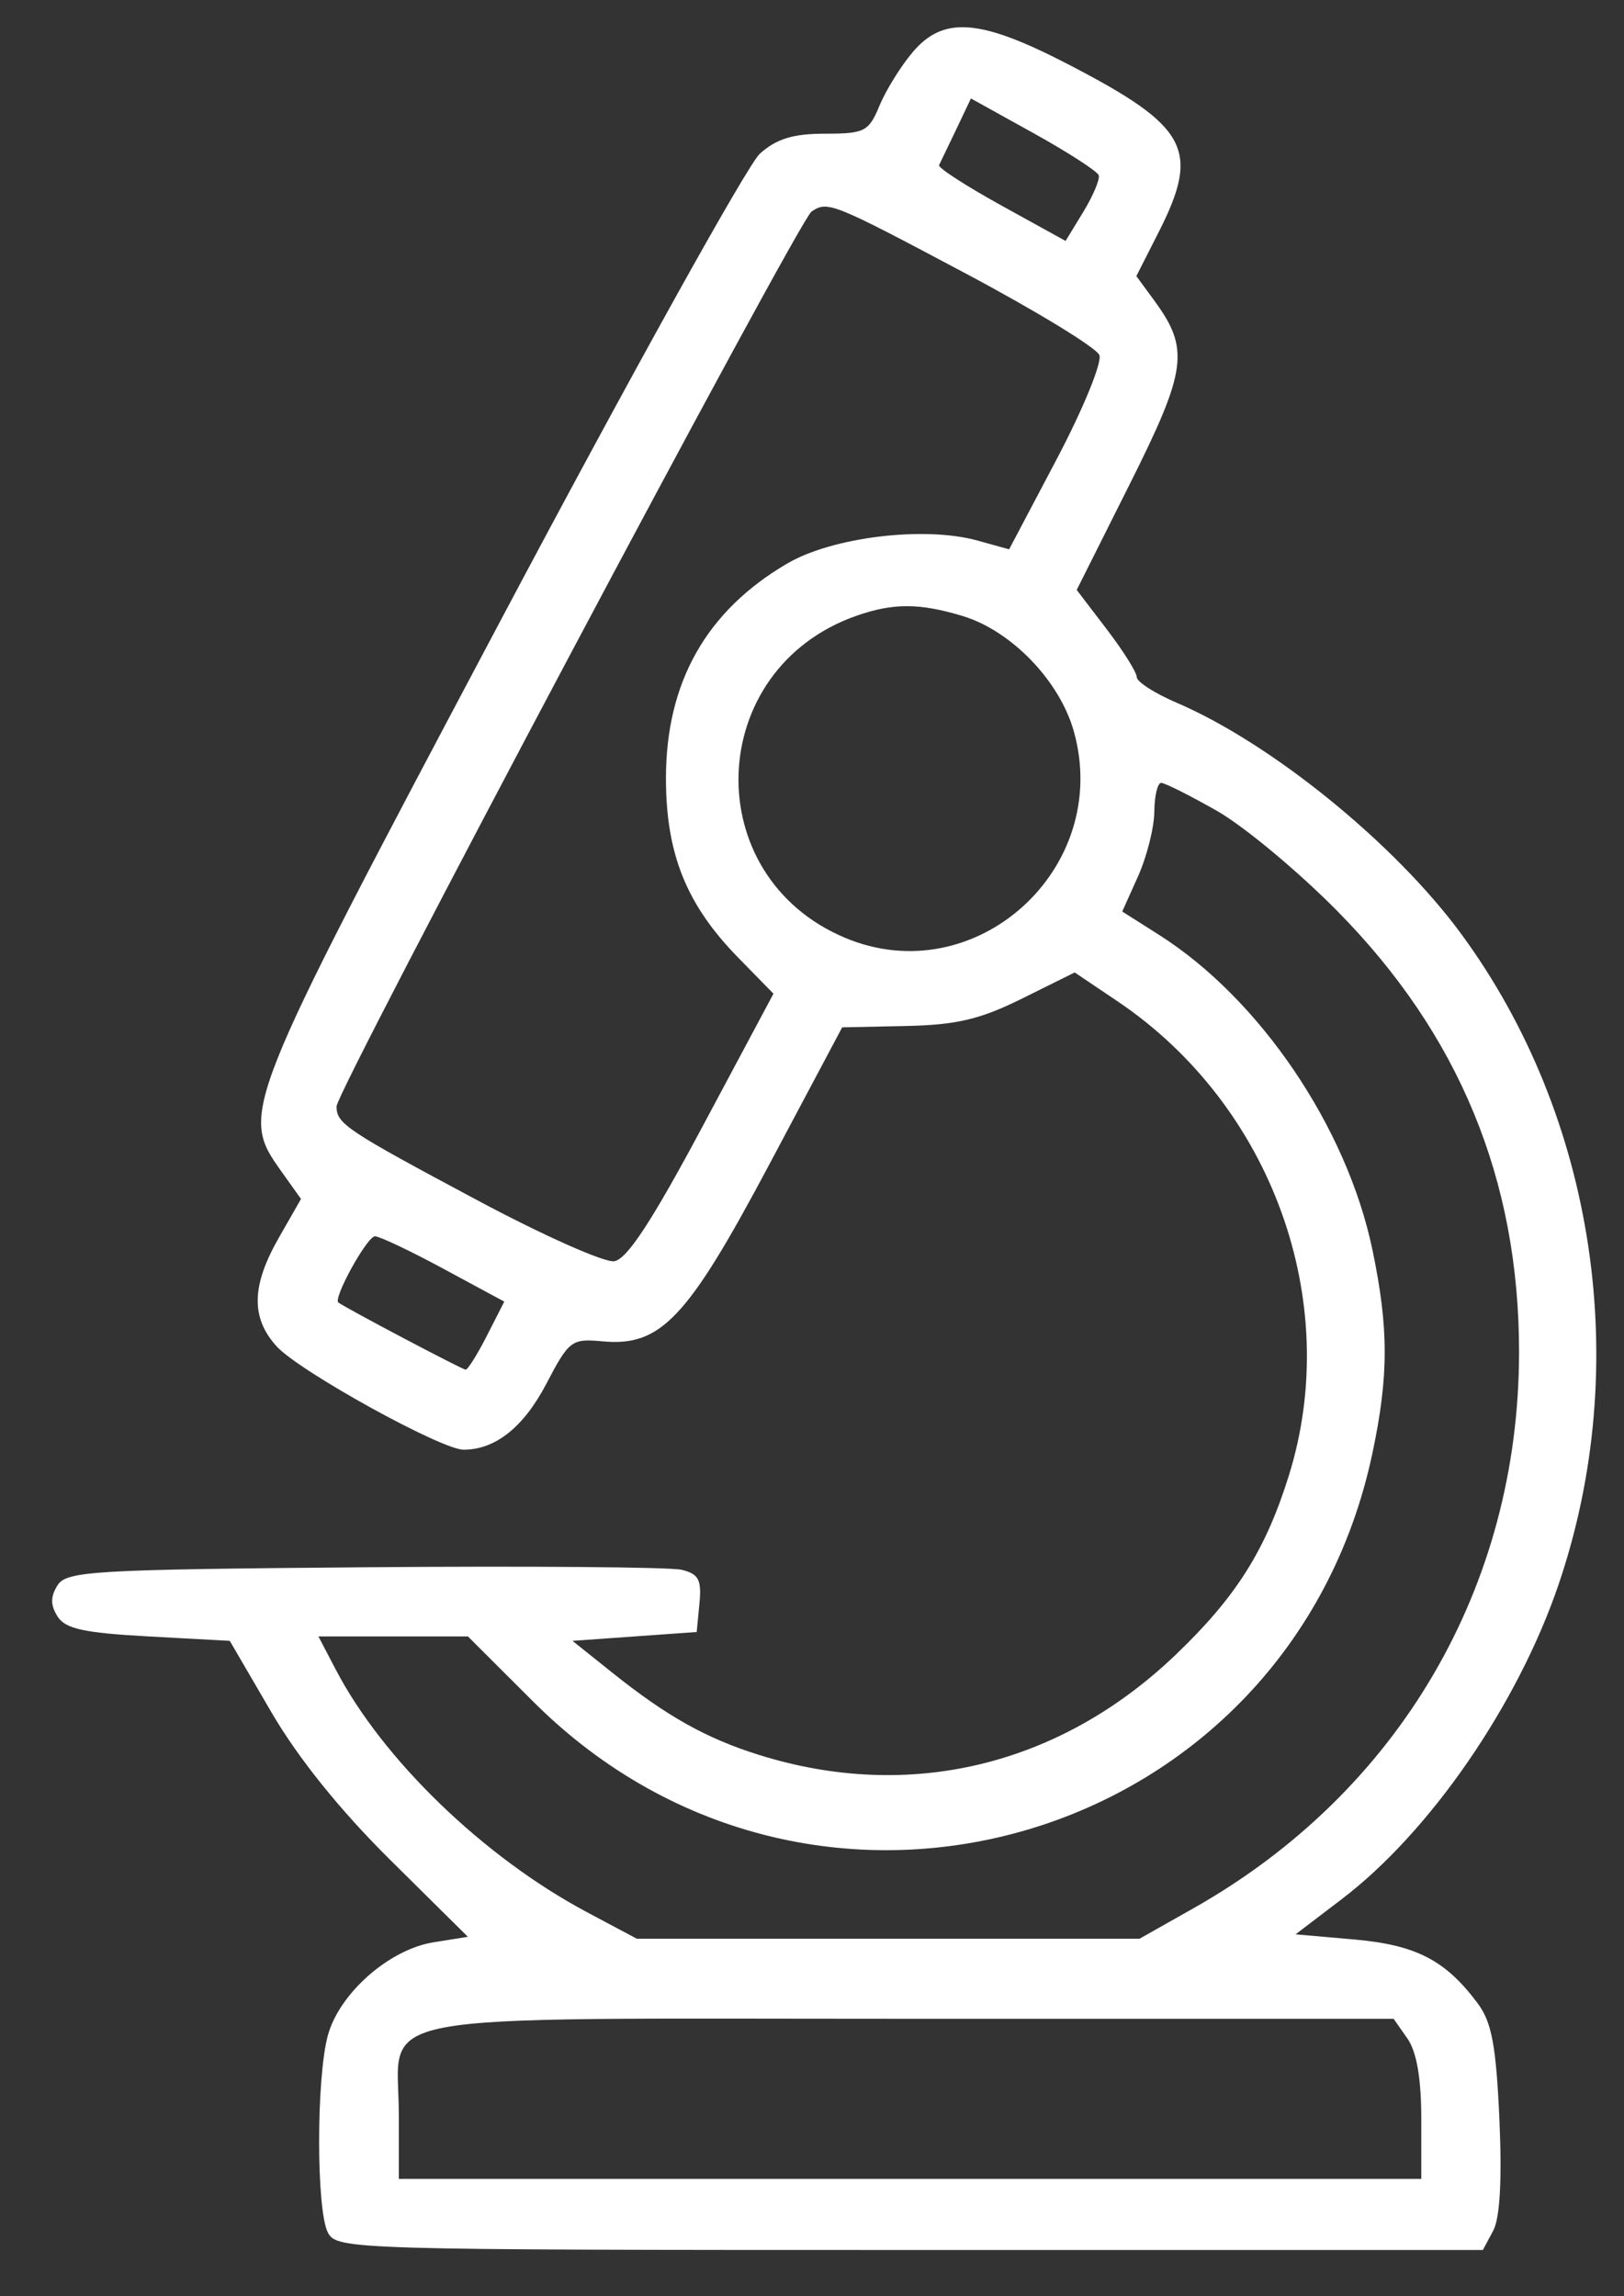 <svg width="29" height="41" viewBox="0 0 29 41" fill="none" xmlns="http://www.w3.org/2000/svg">
<rect x="0" y="0" width="29" height="41" fill="#333333" stroke="none"/>
<path fill-rule="evenodd" clip-rule="evenodd" d="M16.293 0.937C16.082 1.187 15.817 1.616 15.704 1.889C15.513 2.349 15.441 2.387 14.732 2.387C14.162 2.387 13.865 2.478 13.569 2.744C13.35 2.94 11.257 6.709 8.918 11.119C4.282 19.86 4.279 19.868 5.033 20.927L5.375 21.407L4.98 22.098C4.489 22.956 4.477 23.528 4.939 24.038C5.338 24.48 7.879 25.884 8.278 25.884C8.846 25.884 9.349 25.483 9.755 24.709C10.161 23.933 10.207 23.898 10.755 23.949C11.8 24.047 12.271 23.548 13.731 20.803L15.039 18.343L16.175 18.319C17.081 18.3 17.501 18.201 18.251 17.829L19.191 17.363L19.956 17.878C22.714 19.736 23.982 23.24 23.017 26.34C22.599 27.683 22.07 28.519 20.982 29.557C18.909 31.534 16.232 32.173 13.552 31.333C12.613 31.039 11.906 30.643 10.935 29.866L10.223 29.297L11.332 29.218L12.441 29.139L12.49 28.628C12.531 28.206 12.476 28.102 12.172 28.028C11.97 27.979 9.42 27.959 6.504 27.983C1.656 28.023 1.188 28.051 1.027 28.305C0.9 28.507 0.9 28.659 1.027 28.861C1.165 29.082 1.5 29.155 2.652 29.218L4.103 29.297L4.844 30.568C5.328 31.396 6.067 32.315 6.97 33.21L8.355 34.581L7.742 34.679C6.951 34.806 6.065 35.584 5.856 36.336C5.646 37.095 5.646 39.471 5.857 39.866C6.017 40.164 6.3 40.173 16.251 40.173H26.48L26.664 39.829C26.785 39.604 26.823 38.918 26.775 37.837C26.716 36.522 26.638 36.105 26.388 35.77C25.812 34.998 25.288 34.727 24.184 34.629L23.135 34.537L23.958 33.91C25.535 32.711 27.103 30.435 27.833 28.287C29.16 24.387 28.494 19.944 26.094 16.676C24.909 15.062 22.707 13.274 21.01 12.546C20.619 12.379 20.299 12.173 20.299 12.089C20.299 12.005 20.058 11.621 19.763 11.235L19.227 10.533L20.173 8.646C21.197 6.603 21.247 6.232 20.611 5.365L20.292 4.93L20.693 4.14C21.438 2.67 21.215 2.258 19.084 1.153C17.499 0.331 16.845 0.28 16.293 0.937ZM19.62 3.13C19.644 3.201 19.52 3.494 19.346 3.781L19.028 4.302L17.878 3.667C17.245 3.317 16.746 2.994 16.769 2.948C16.792 2.902 16.929 2.616 17.075 2.312L17.338 1.758L18.458 2.379C19.074 2.721 19.597 3.059 19.62 3.13ZM17.239 4.88C18.505 5.553 19.581 6.21 19.632 6.341C19.682 6.472 19.34 7.306 18.872 8.194L18.02 9.808L17.453 9.651C16.506 9.389 14.865 9.588 14.057 10.062C12.612 10.908 11.892 12.184 11.892 13.897C11.892 15.242 12.257 16.151 13.174 17.09L13.812 17.742L12.549 20.106C11.64 21.807 11.196 22.484 10.968 22.519C10.794 22.546 9.697 22.057 8.529 21.433C6.174 20.175 6.01 20.066 6.01 19.753C6.01 19.475 14.261 3.935 14.491 3.778C14.779 3.583 14.861 3.616 17.239 4.88ZM17.181 10.996C18.057 11.258 18.922 12.153 19.176 13.06C19.862 15.509 17.419 17.718 15.097 16.747C12.455 15.643 12.584 11.941 15.298 10.993C15.948 10.766 16.415 10.766 17.181 10.996ZM21.728 14.476C22.209 14.749 23.175 15.552 23.875 16.261C26.054 18.464 27.126 21.062 27.126 24.138C27.126 28.331 24.982 31.996 21.316 34.069L20.348 34.616H15.861H11.373L10.475 34.138C8.638 33.158 6.837 31.419 5.998 29.814L5.686 29.218H7.021H8.356L9.525 30.385C14.569 35.42 23.031 32.914 24.507 25.949C24.8 24.566 24.8 23.713 24.507 22.312C24.05 20.124 22.497 17.834 20.699 16.693L20.04 16.275L20.324 15.642C20.48 15.293 20.61 14.776 20.613 14.493C20.615 14.209 20.671 13.977 20.736 13.978C20.801 13.979 21.248 14.203 21.728 14.476ZM7.925 22.657L9.005 23.24L8.695 23.848C8.525 24.182 8.354 24.455 8.315 24.455C8.258 24.455 6.218 23.379 6.043 23.257C5.942 23.186 6.555 22.074 6.696 22.074C6.778 22.074 7.332 22.336 7.925 22.657ZM25.133 36.398C25.297 36.633 25.38 37.11 25.38 37.827V38.903H16.251H7.122V37.764C7.122 35.883 6.258 36.045 16.266 36.045H24.886L25.133 36.398Z" fill="white"/>
</svg>
